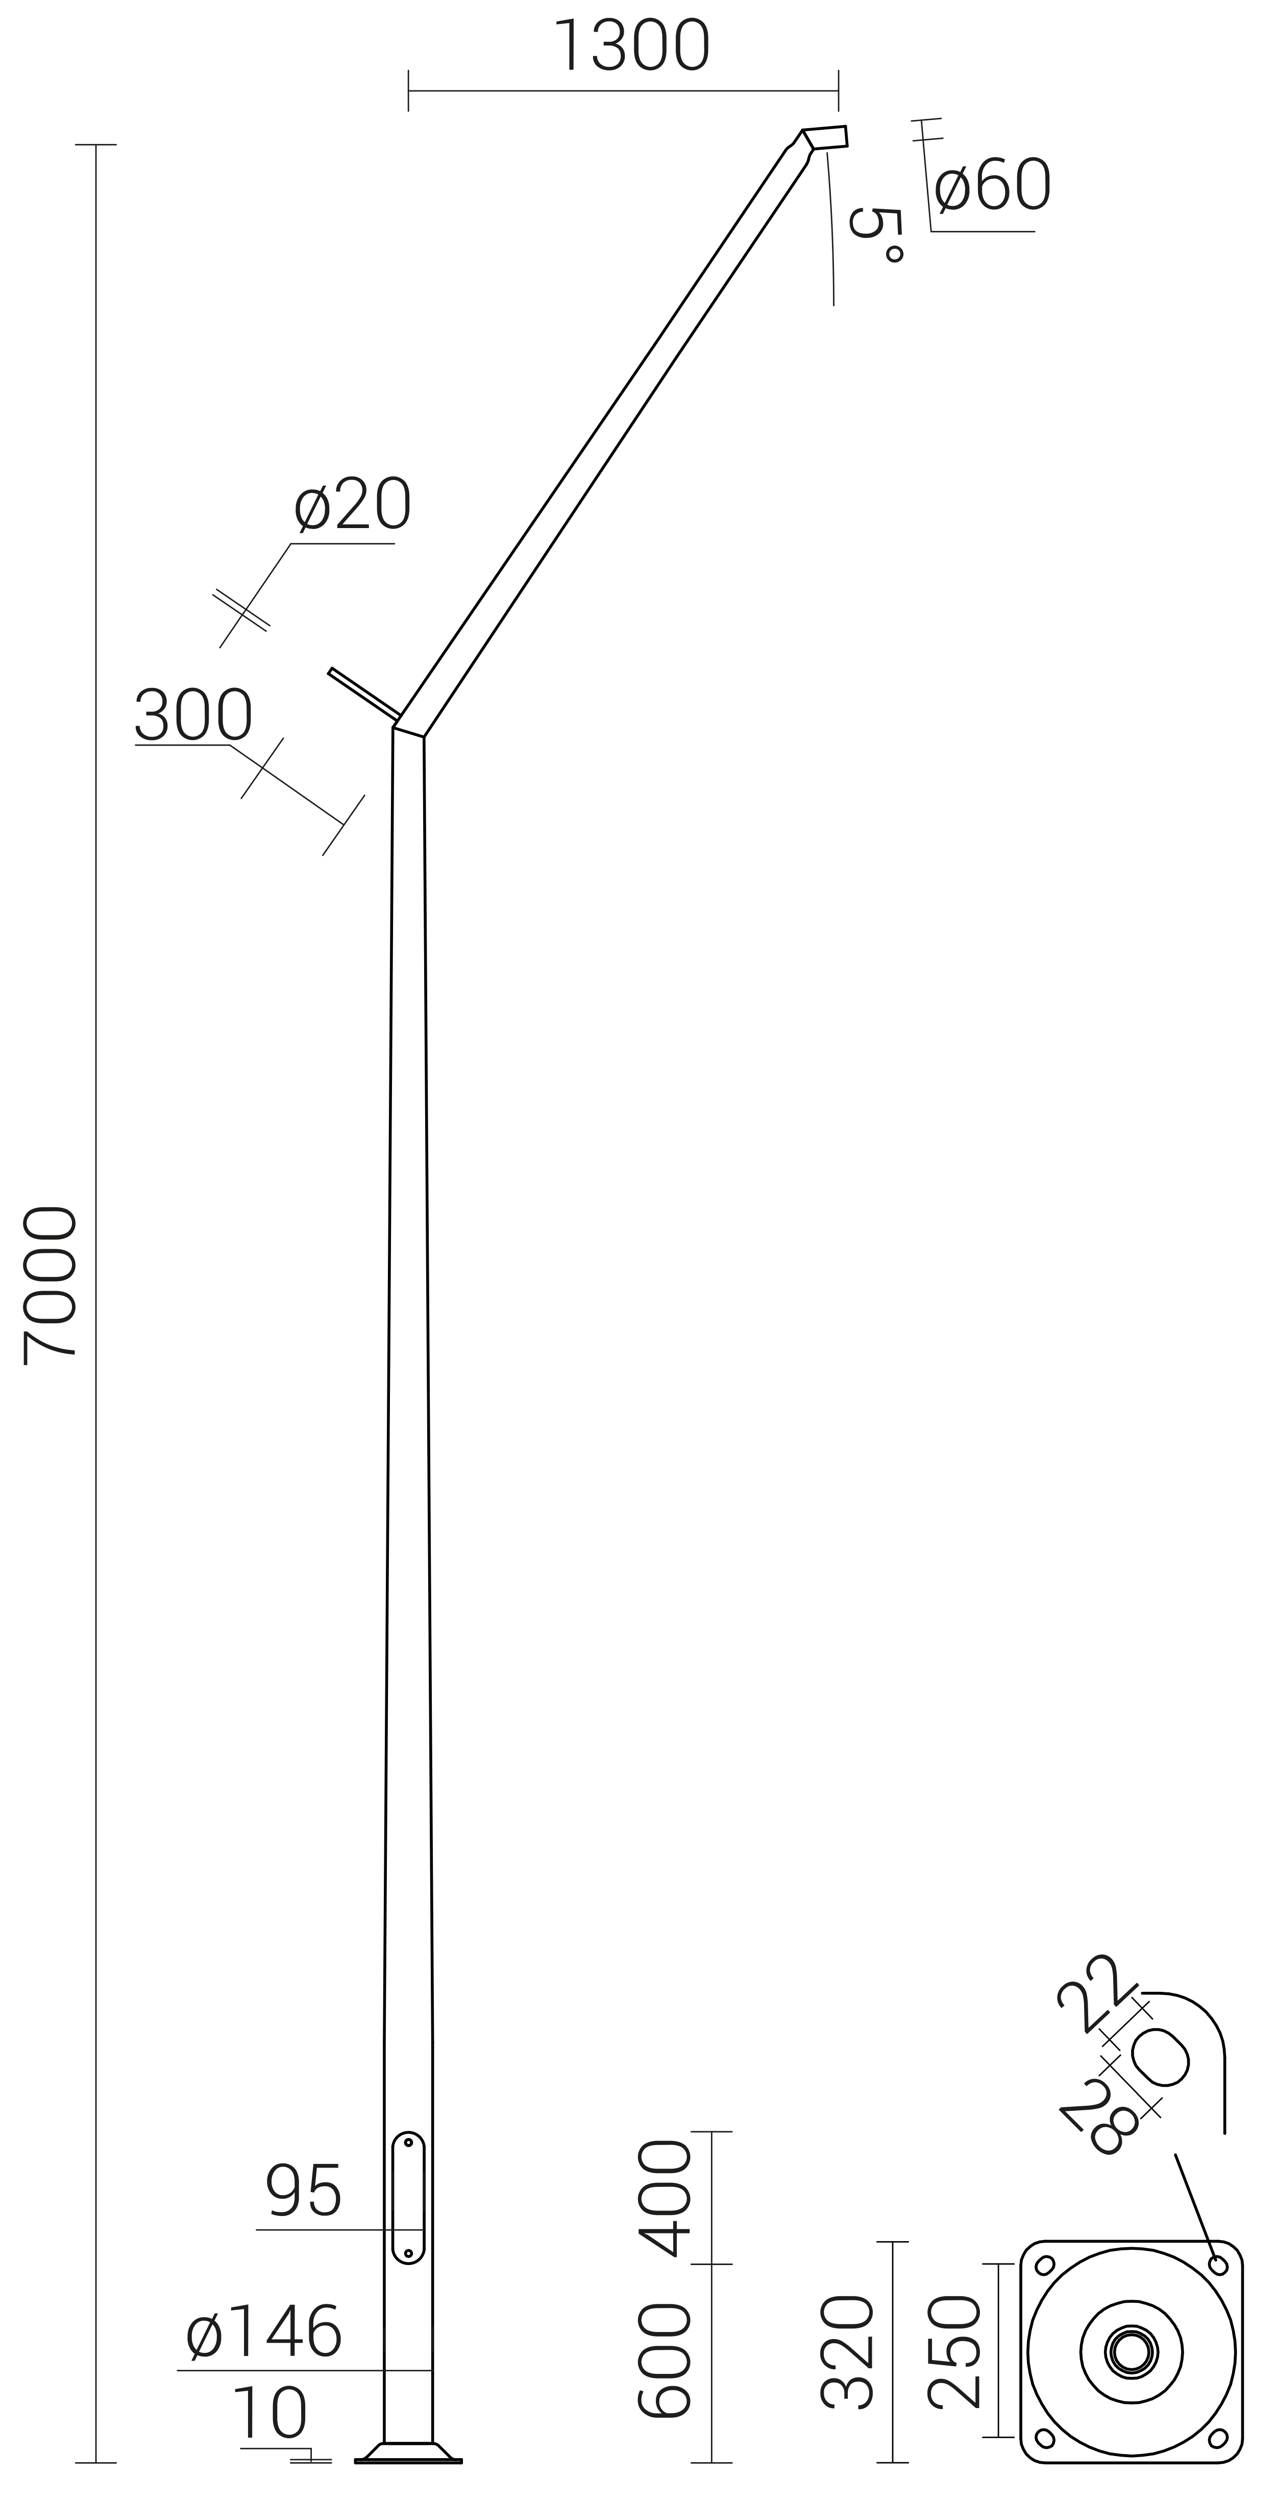 <svg xmlns="http://www.w3.org/2000/svg" viewBox="0 0 889.5 1741.8" preserveAspectRatio="xMinYMin" height="1741.8px">
  <title>42993 SAL-DL1</title>
  <g>
    <line x1="562.3" y1="114.5" x2="471.9" y2="248.4" style="fill: none;stroke: #000;stroke-linecap: round;stroke-linejoin: round;stroke-width: 2px"/>
    <line x1="457.4" y1="238.6" x2="547.7" y2="104.7" style="fill: none;stroke: #000;stroke-linecap: round;stroke-linejoin: round;stroke-width: 2px"/>
    <line x1="567.2" y1="103.9" x2="564.8" y2="107.5" style="fill: none;stroke: #000;stroke-linecap: round;stroke-linejoin: round;stroke-width: 2px"/>
    <line x1="553.3" y1="99.7" x2="559.5" y2="90.6" style="fill: none;stroke: #000;stroke-linecap: round;stroke-linejoin: round;stroke-width: 2px"/>
    <line x1="273.9" y1="506.9" x2="457.4" y2="238.6" style="fill: none;stroke: #000;stroke-linecap: round;stroke-linejoin: round;stroke-width: 2px"/>
    <line x1="295.6" y1="513.5" x2="471.9" y2="248.4" style="fill: none;stroke: #000;stroke-linecap: round;stroke-linejoin: round;stroke-width: 2px"/>
    <path d="M550.2,102.2a11.3,11.3,0,0,0,3.1-2.5" style="fill: none;stroke: #000;stroke-linecap: round;stroke-linejoin: round;stroke-width: 2px"/>
    <path d="M550.2,102.2a9.5,9.5,0,0,0-2.5,2.5" style="fill: none;stroke: #000;stroke-linecap: round;stroke-linejoin: round;stroke-width: 2px"/>
    <path d="M562.2,114.5a9.5,9.5,0,0,0,1.4-3.2" style="fill: none;stroke: #000;stroke-linecap: round;stroke-linejoin: round;stroke-width: 2px"/>
    <path d="M564.8,107.5a11.3,11.3,0,0,0-1.1,3.8" style="fill: none;stroke: #000;stroke-linecap: round;stroke-linejoin: round;stroke-width: 2px"/>
    <line x1="295.6" y1="513.5" x2="273.9" y2="506.9" style="fill: none;stroke: #000;stroke-linecap: round;stroke-linejoin: round;stroke-width: 2px"/>
    <line x1="567.2" y1="103.9" x2="559.5" y2="90.6" style="fill: none;stroke: #000;stroke-linecap: round;stroke-linejoin: round;stroke-width: 2px"/>
    <line x1="301.6" y1="1422.8" x2="301.6" y2="1702.3" style="fill: none;stroke: #000;stroke-linecap: round;stroke-linejoin: round;stroke-width: 2px"/>
    <line x1="267.9" y1="1422.8" x2="267.9" y2="1702.3" style="fill: none;stroke: #000;stroke-linecap: round;stroke-linejoin: round;stroke-width: 2px"/>
    <line x1="301.6" y1="1422.8" x2="295.6" y2="513.5" style="fill: none;stroke: #000;stroke-linecap: round;stroke-linejoin: round;stroke-width: 2px"/>
    <line x1="267.9" y1="1422.8" x2="273.9" y2="506.9" style="fill: none;stroke: #000;stroke-linecap: round;stroke-linejoin: round;stroke-width: 2px"/>
    <line x1="270.9" y1="1702.3" x2="298.6" y2="1702.3" style="fill: none;stroke: #000;stroke-linecap: round;stroke-linejoin: round;stroke-width: 2px"/>
    <line x1="267.9" y1="1702.3" x2="301.6" y2="1702.3" style="fill: none;stroke: #000;stroke-linecap: round;stroke-linejoin: round;stroke-width: 2px"/>
    <line x1="267.1" y1="1702.3" x2="302.4" y2="1702.3" style="fill: none;stroke: #000;stroke-linecap: round;stroke-linejoin: round;stroke-width: 2px"/>
    <line x1="247.8" y1="1713.5" x2="257.4" y2="1713.5" style="fill: none;stroke: #000;stroke-linecap: round;stroke-linejoin: round;stroke-width: 2px"/>
    <line x1="312.1" y1="1713.5" x2="257.4" y2="1713.5" style="fill: none;stroke: #000;stroke-linecap: round;stroke-linejoin: round;stroke-width: 2px"/>
    <line x1="312.1" y1="1713.5" x2="321.7" y2="1713.5" style="fill: none;stroke: #000;stroke-linecap: round;stroke-linejoin: round;stroke-width: 2px"/>
    <line x1="313.9" y1="1711.9" x2="305.6" y2="1703.7" style="fill: none;stroke: #000;stroke-linecap: round;stroke-linejoin: round;stroke-width: 2px"/>
    <line x1="263.8" y1="1703.7" x2="255.6" y2="1711.9" style="fill: none;stroke: #000;stroke-linecap: round;stroke-linejoin: round;stroke-width: 2px"/>
    <path d="M267.1,1702.3a4.6,4.6,0,0,0-3.2,1.3" style="fill: none;stroke: #000;stroke-linecap: round;stroke-linejoin: round;stroke-width: 2px"/>
    <path d="M305.6,1703.7a4.6,4.6,0,0,0-3.2-1.3" style="fill: none;stroke: #000;stroke-linecap: round;stroke-linejoin: round;stroke-width: 2px"/>
    <path d="M251.6,1713.5a5.7,5.7,0,0,0,4-1.7" style="fill: none;stroke: #000;stroke-linecap: round;stroke-linejoin: round;stroke-width: 2px"/>
    <path d="M313.9,1711.9a5.7,5.7,0,0,0,4,1.7" style="fill: none;stroke: #000;stroke-linecap: round;stroke-linejoin: round;stroke-width: 2px"/>
    <line x1="321.7" y1="1713.5" x2="321.7" y2="1715.8" style="fill: none;stroke: #000;stroke-linecap: round;stroke-linejoin: round;stroke-width: 2px"/>
    <line x1="247.8" y1="1713.5" x2="247.8" y2="1715.8" style="fill: none;stroke: #000;stroke-linecap: round;stroke-linejoin: round;stroke-width: 2px"/>
    <line x1="321.7" y1="1713.5" x2="321.7" y2="1715.8" style="fill: none;stroke: #000;stroke-linecap: round;stroke-linejoin: round;stroke-width: 2px"/>
    <line x1="321.7" y1="1715.8" x2="247.8" y2="1715.8" style="fill: none;stroke: #000;stroke-linecap: round;stroke-linejoin: round;stroke-width: 2px"/>
    <line x1="273.8" y1="1495.5" x2="273.8" y2="1567" style="fill: none;stroke: #000;stroke-linecap: round;stroke-linejoin: round;stroke-width: 2px"/>
    <path d="M273.8,1567a11,11,0,0,0,21.9,0" style="fill: none;stroke: #000;stroke-linecap: round;stroke-linejoin: round;stroke-width: 2px"/>
    <line x1="295.7" y1="1567" x2="295.7" y2="1495.5" style="fill: none;stroke: #000;stroke-linecap: round;stroke-linejoin: round;stroke-width: 2px"/>
    <path d="M282.7,1569.9a2.1,2.1,0,1,1,2.1,2.1,2.1,2.1,0,0,1-2.1-2.1Z" style="fill: none;stroke: #000;stroke-linecap: round;stroke-linejoin: round;stroke-width: 2px"/>
    <path d="M282.7,1492.6a2.1,2.1,0,1,1,2.1,2.1,2.1,2.1,0,0,1-2.1-2.1Z" style="fill: none;stroke: #000;stroke-linecap: round;stroke-linejoin: round;stroke-width: 2px"/>
    <path d="M295.7,1495.5a11,11,0,0,0-21.9,0" style="fill: none;stroke: #000;stroke-linecap: round;stroke-linejoin: round;stroke-width: 2px"/>
    <path d="M282.7,1492.6a2.1,2.1,0,1,1,2.1,2.1,2.1,2.1,0,0,1-2.1-2.1Z" style="fill: none;stroke: #000;stroke-linecap: round;stroke-linejoin: round;stroke-width: 2px"/>
    <line x1="590.6" y1="101.8" x2="589.4" y2="88" style="fill: none;stroke: #000;stroke-linecap: round;stroke-linejoin: round;stroke-width: 2px"/>
    <line x1="589.4" y1="88" x2="559.5" y2="90.6" style="fill: none;stroke: #000;stroke-linecap: round;stroke-linejoin: round;stroke-width: 2px"/>
    <line x1="567.1" y1="103.8" x2="590.6" y2="101.8" style="fill: none;stroke: #000;stroke-linecap: round;stroke-linejoin: round;stroke-width: 2px"/>
    <line x1="559.5" y1="90.6" x2="567.1" y2="103.8" style="fill: none;stroke: #000;stroke-linecap: round;stroke-linejoin: round;stroke-width: 2px"/>
    <line x1="228.9" y1="469.3" x2="277" y2="502.3" style="fill: none;stroke: #000;stroke-linecap: round;stroke-linejoin: round;stroke-width: 2px"/>
    <line x1="231.5" y1="465.5" x2="279.6" y2="498.5" style="fill: none;stroke: #000;stroke-linecap: round;stroke-linejoin: round;stroke-width: 2px"/>
    <line x1="231.5" y1="465.5" x2="228.9" y2="469.3" style="fill: none;stroke: #000;stroke-linecap: round;stroke-linejoin: round;stroke-width: 2px"/>
    <line x1="276.5" y1="503.1" x2="273.9" y2="506.9" style="fill: none;stroke: #000;stroke-linecap: round;stroke-linejoin: round;stroke-width: 2px"/>
  </g>
  <g>
    <line x1="52.7" y1="100.8" x2="81" y2="100.8" style="fill: none;stroke: #1d1d1b;stroke-linecap: round;stroke-linejoin: round"/>
    <line x1="52.7" y1="1715.8" x2="81" y2="1715.8" style="fill: none;stroke: #1d1d1b;stroke-linecap: round;stroke-linejoin: round"/>
    <line x1="481.9" y1="1715.8" x2="510.3" y2="1715.8" style="fill: none;stroke: #1d1d1b;stroke-linecap: round;stroke-linejoin: round"/>
    <line x1="66.9" y1="100.8" x2="66.9" y2="1715.8" style="fill: none;stroke: #1d1d1b;stroke-linecap: round;stroke-linejoin: round"/>
    <line x1="284.7" y1="77.4" x2="284.7" y2="49.1" style="fill: none;stroke: #1d1d1b;stroke-linecap: round;stroke-linejoin: round"/>
    <line x1="584.6" y1="77.4" x2="584.6" y2="49.1" style="fill: none;stroke: #1d1d1b;stroke-linecap: round;stroke-linejoin: round"/>
    <line x1="284.7" y1="63.3" x2="584.6" y2="63.3" style="fill: none;stroke: #1d1d1b;stroke-linecap: round;stroke-linejoin: round"/>
    <line x1="295.7" y1="1512.8" x2="295.7" y2="1539.7" style="fill: none;stroke: #1d1d1b;stroke-linecap: round;stroke-linejoin: round"/>
    <line x1="273.8" y1="1512.8" x2="273.8" y2="1539.7" style="fill: none;stroke: #1d1d1b;stroke-linecap: round;stroke-linejoin: round"/>
    <line x1="295.7" y1="1553.5" x2="273.8" y2="1553.5" style="fill: none;stroke: #1d1d1b;stroke-linecap: round;stroke-linejoin: round"/>
    <line x1="273.8" y1="1553.5" x2="178.8" y2="1553.5" style="fill: none;stroke: #1d1d1b;stroke-linecap: round;stroke-linejoin: round"/>
    <line x1="231" y1="1715.8" x2="202.6" y2="1715.8" style="fill: none;stroke: #1d1d1b;stroke-linecap: round;stroke-linejoin: round"/>
    <line x1="231" y1="1713.5" x2="202.6" y2="1713.5" style="fill: none;stroke: #1d1d1b;stroke-linecap: round;stroke-linejoin: round"/>
    <line x1="216.9" y1="1714.7" x2="216.9" y2="1705.8" style="fill: none;stroke: #1d1d1b;stroke-linecap: round;stroke-linejoin: round"/>
    <line x1="167.8" y1="1705.8" x2="216.8" y2="1705.8" style="fill: none;stroke: #1d1d1b;stroke-linecap: round;stroke-linejoin: round"/>
    <line x1="635.4" y1="84.3" x2="656.1" y2="82.5" style="fill: none;stroke: #1d1d1b;stroke-linecap: round;stroke-linejoin: round"/>
    <line x1="636.6" y1="98.1" x2="657.3" y2="96.3" style="fill: none;stroke: #1d1d1b;stroke-linecap: round;stroke-linejoin: round"/>
    <line x1="642.3" y1="83.7" x2="643.5" y2="97.5" style="fill: none;stroke: #1d1d1b;stroke-linecap: round;stroke-linejoin: round"/>
    <line x1="643.5" y1="97.5" x2="649.1" y2="161.4" style="fill: none;stroke: #1d1d1b;stroke-linecap: round;stroke-linejoin: round"/>
    <line x1="649.1" y1="161.4" x2="721.3" y2="161.4" style="fill: none;stroke: #1d1d1b;stroke-linecap: round;stroke-linejoin: round"/>
    <line x1="197.5" y1="514.3" x2="168.2" y2="556.2" style="fill: none;stroke: #1d1d1b;stroke-linecap: round;stroke-linejoin: round"/>
    <line x1="254.2" y1="554" x2="225" y2="595.9" style="fill: none;stroke: #1d1d1b;stroke-linecap: round;stroke-linejoin: round"/>
    <line x1="239.6" y1="574.6" x2="182.9" y2="534.9" style="fill: none;stroke: #1d1d1b;stroke-linecap: round;stroke-linejoin: round"/>
    <line x1="182.9" y1="534.9" x2="160.2" y2="519.1" style="fill: none;stroke: #1d1d1b;stroke-linecap: round;stroke-linejoin: round"/>
    <line x1="160.2" y1="519.1" x2="94.5" y2="519.1" style="fill: none;stroke: #1d1d1b;stroke-linecap: round;stroke-linejoin: round"/>
    <path d="M581.2,212.9q0-53.3-4.6-106.4" style="fill: none;stroke: #1d1d1b;stroke-linecap: round;stroke-linejoin: round"/>
    <line x1="481.9" y1="1577.4" x2="510.3" y2="1577.4" style="fill: none;stroke: #1d1d1b;stroke-linecap: round;stroke-linejoin: round"/>
    <line x1="496.1" y1="1577.4" x2="496.1" y2="1715.8" style="fill: none;stroke: #1d1d1b;stroke-linecap: round;stroke-linejoin: round"/>
    <line x1="481.9" y1="1577.4" x2="510.3" y2="1577.4" style="fill: none;stroke: #1d1d1b;stroke-linecap: round;stroke-linejoin: round"/>
    <line x1="481.9" y1="1485.1" x2="510.3" y2="1485.1" style="fill: none;stroke: #1d1d1b;stroke-linecap: round;stroke-linejoin: round"/>
    <line x1="496.1" y1="1577.4" x2="496.1" y2="1485.1" style="fill: none;stroke: #1d1d1b;stroke-linecap: round;stroke-linejoin: round"/>
    <line x1="267.9" y1="1621.5" x2="267.9" y2="1637.7" style="fill: none;stroke: #1d1d1b;stroke-linecap: round;stroke-linejoin: round"/>
    <line x1="301.6" y1="1621.5" x2="301.6" y2="1637.7" style="fill: none;stroke: #1d1d1b;stroke-linecap: round;stroke-linejoin: round"/>
    <line x1="301.6" y1="1651.5" x2="267.9" y2="1651.5" style="fill: none;stroke: #1d1d1b;stroke-linecap: round;stroke-linejoin: round"/>
    <line x1="267.9" y1="1651.5" x2="123.7" y2="1651.5" style="fill: none;stroke: #1d1d1b;stroke-linecap: round;stroke-linejoin: round"/>
    <line x1="185.5" y1="439.7" x2="148.4" y2="414.4" style="fill: none;stroke: #1d1d1b;stroke-linecap: round;stroke-linejoin: round"/>
    <line x1="188.1" y1="435.9" x2="151" y2="410.6" style="fill: none;stroke: #1d1d1b;stroke-linecap: round;stroke-linejoin: round"/>
    <line x1="168.9" y1="428.3" x2="153.3" y2="451.2" style="fill: none;stroke: #1d1d1b;stroke-linecap: round;stroke-linejoin: round"/>
    <line x1="171.6" y1="424.5" x2="202.8" y2="378.8" style="fill: none;stroke: #1d1d1b;stroke-linecap: round;stroke-linejoin: round"/>
    <line x1="202.8" y1="378.8" x2="275" y2="378.8" style="fill: none;stroke: #1d1d1b;stroke-linecap: round;stroke-linejoin: round"/>
    <line x1="168.9" y1="428.3" x2="171.6" y2="424.5" style="fill: none;stroke: #1d1d1b;stroke-linecap: round;stroke-linejoin: round"/>
  </g>
  <g>
    <g>
      <path d="M19,927.6a56.6,56.6,0,0,0,13.9,8.8,56.4,56.4,0,0,0,16.2,4.1l3,.3v2.9l-3-.3a56,56,0,0,1-16.3-4.2A58.3,58.3,0,0,1,19,930.7V951H16.6V927.6Z" style="fill: #1d1d1b"/>
      <path d="M38.3,899.3q6.9,0,10.6,3a11.1,11.1,0,0,1,0,16.6q-3.7,3-10.6,3H30.4q-6.9,0-10.6-3a11.1,11.1,0,0,1,0-16.6q3.7-3,10.6-3Zm-8.4,2.9q-5.5,0-8.4,2.1a8,8,0,0,0,0,12.4q2.9,2.1,8.4,2.1h8.9q5.4,0,8.4-2.2a7.9,7.9,0,0,0,0-12.4q-3-2.1-8.4-2.1Z" style="fill: #1d1d1b"/>
      <path d="M38.3,870.1q6.9,0,10.6,3a11.1,11.1,0,0,1,0,16.6q-3.7,3-10.6,3H30.4q-6.9,0-10.6-3a11.1,11.1,0,0,1,0-16.6q3.7-3,10.6-3ZM29.9,873q-5.5,0-8.4,2.1a8,8,0,0,0,0,12.4q2.9,2.1,8.4,2.1h8.9q5.4,0,8.4-2.2a7.9,7.9,0,0,0,0-12.4q-3-2.1-8.4-2.1Z" style="fill: #1d1d1b"/>
      <path d="M38.3,841q6.9,0,10.6,3a11.1,11.1,0,0,1,0,16.6q-3.7,3-10.6,3H30.4q-6.9,0-10.6-3a11.1,11.1,0,0,1,0-16.6q3.7-3,10.6-3Zm-8.4,2.9q-5.5,0-8.4,2.1a8,8,0,0,0,0,12.4q2.9,2.1,8.4,2.1h8.9q5.4,0,8.4-2.2a7.9,7.9,0,0,0,0-12.4q-3-2.1-8.4-2.1Z" style="fill: #1d1d1b"/>
    </g>
    <g>
      <path d="M399.8,48.6h-2.9V16l-9,1V15l12-2.1Z" style="fill: #1d1d1b"/>
      <path d="M420.8,29.1h3.4a8.1,8.1,0,0,0,5.9-1.9,6.7,6.7,0,0,0,2-5,7.4,7.4,0,0,0-1.9-5.3,7.4,7.4,0,0,0-5.6-2,7.9,7.9,0,0,0-5.6,2,6.9,6.9,0,0,0-2.2,5.3h-2.8a8.6,8.6,0,0,1,2.9-6.9,10.9,10.9,0,0,1,7.7-2.8,10.7,10.7,0,0,1,7.6,2.6,9.4,9.4,0,0,1,2.8,7.3,8,8,0,0,1-1.6,4.7,9.2,9.2,0,0,1-4.4,3.3,8.9,8.9,0,0,1,5,3.2,8.8,8.8,0,0,1,1.6,5.3,9.4,9.4,0,0,1-3.1,7.4,11.4,11.4,0,0,1-7.9,2.7,12.5,12.5,0,0,1-8-2.6,8.6,8.6,0,0,1-3.2-7.4h2.8a7.1,7.1,0,0,0,2.4,5.5,8.7,8.7,0,0,0,6.1,2.1,8.4,8.4,0,0,0,5.9-2,7.3,7.3,0,0,0,2.1-5.6q0-3.7-2.2-5.5a9.9,9.9,0,0,0-6.3-1.8h-3.4Z" style="fill: #1d1d1b"/>
      <path d="M464.6,34.7q0,6.9-3,10.6a11.1,11.1,0,0,1-16.6,0q-3-3.7-3-10.6V26.7q0-6.9,3-10.6a11.1,11.1,0,0,1,16.6,0q3,3.7,3,10.6Zm-2.9-8.4q0-5.5-2.1-8.4a8,8,0,0,0-12.4,0q-2.1,2.9-2.1,8.4v8.9q0,5.4,2.2,8.4a7.9,7.9,0,0,0,12.4,0q2.1-3,2.1-8.4Z" style="fill: #1d1d1b"/>
      <path d="M493.7,34.7q0,6.9-3,10.6a11.1,11.1,0,0,1-16.6,0q-3-3.7-3-10.6V26.7q0-6.9,3-10.6a11.1,11.1,0,0,1,16.6,0q3,3.7,3,10.6Zm-2.9-8.4q0-5.5-2.1-8.4a8,8,0,0,0-12.4,0q-2.1,2.9-2.1,8.4v8.9q0,5.4,2.2,8.4a7.9,7.9,0,0,0,12.4,0q2.1-3,2.1-8.4Z" style="fill: #1d1d1b"/>
    </g>
    <g>
      <path d="M196.6,1541.1a8.2,8.2,0,0,0,6.4-2.7q2.4-2.7,2.4-7.7v-3.6a9.1,9.1,0,0,1-3.5,3.5,9.8,9.8,0,0,1-4.9,1.2,9.9,9.9,0,0,1-7.8-3.4,12.7,12.7,0,0,1-3-8.7,13.4,13.4,0,0,1,3.1-9,9.7,9.7,0,0,1,7.7-3.6,10.7,10.7,0,0,1,8.3,3.4q3.1,3.4,3.1,9.8v10.5q0,6.2-3.3,9.6a11.4,11.4,0,0,1-8.6,3.4,20.2,20.2,0,0,1-3.8-.4,17,17,0,0,1-3.6-1.1l.5-2.5a14.9,14.9,0,0,0,3.3,1.1A17.8,17.8,0,0,0,196.6,1541.1Zm.5-11.8a8.5,8.5,0,0,0,5.3-1.6,8.9,8.9,0,0,0,3-4v-3.8q0-5-2.2-7.7a7.4,7.4,0,0,0-6-2.7,6.8,6.8,0,0,0-5.7,3,11.6,11.6,0,0,0-2.2,7.2,11,11,0,0,0,2.1,6.9A6.7,6.7,0,0,0,197.1,1529.3Z" style="fill: #1d1d1b"/>
      <path d="M216.5,1527l2-19.5h17.3v2.7H220.9l-1.3,12.7a10,10,0,0,1,3-1.9,12.7,12.7,0,0,1,4.4-.7,9.1,9.1,0,0,1,7.3,3.1,12.2,12.2,0,0,1,2.8,8.4,13,13,0,0,1-2.7,8.6q-2.7,3.2-8.1,3.2a11,11,0,0,1-7.3-2.5q-2.9-2.5-2.8-7.3h2.7a7.1,7.1,0,0,0,2,5.5,7.7,7.7,0,0,0,5.4,1.9q4,0,5.9-2.4t2-6.9a9.8,9.8,0,0,0-2-6.4,6.7,6.7,0,0,0-5.5-2.4,10.2,10.2,0,0,0-5.2,1.1,6.2,6.2,0,0,0-2.6,3.3Z" style="fill: #1d1d1b"/>
    </g>
    <g>
      <path d="M175.8,1698.2h-2.9v-32.7l-9,1v-2.1l12-2.1Z" style="fill: #1d1d1b"/>
      <path d="M212.8,1684.3q0,6.9-3,10.6a11.1,11.1,0,0,1-16.6,0q-3-3.7-3-10.6v-7.9q0-6.9,3-10.6a11.1,11.1,0,0,1,16.6,0q3,3.7,3,10.6Zm-2.9-8.4q0-5.5-2.1-8.4a8,8,0,0,0-12.4,0q-2.1,2.9-2.1,8.4v8.9q0,5.4,2.2,8.4a7.9,7.9,0,0,0,12.4,0q2.1-3,2.1-8.4Z" style="fill: #1d1d1b"/>
    </g>
    <g>
      <path d="M652.4,131.9a14.2,14.2,0,0,1,3.2-9.6,10.6,10.6,0,0,1,8.5-3.7,12.3,12.3,0,0,1,2.8.3,11.2,11.2,0,0,1,2.5.9l1.9-3.9h2.3l-2.5,5.1a11.6,11.6,0,0,1,3.5,4.6,15.9,15.9,0,0,1,1.2,6.4v.8a14.2,14.2,0,0,1-3.2,9.6,10.6,10.6,0,0,1-8.5,3.7l-2.6-.3-2.3-.7-1.9,3.9h-2.3l2.4-4.9a11.1,11.1,0,0,1-3.8-4.7,15.9,15.9,0,0,1-1.3-6.6Zm2.9.8a14.3,14.3,0,0,0,.9,5,8.5,8.5,0,0,0,2.4,3.6h.1l9.4-19.2-1.9-.8-2.2-.3a7.5,7.5,0,0,0-6.4,3.1,12.5,12.5,0,0,0-2.3,7.7Zm17.5-.8a13.9,13.9,0,0,0-.8-4.7,9.5,9.5,0,0,0-2.2-3.6h-.1l-9.4,19.1,1.7.6,2,.2a7.6,7.6,0,0,0,6.4-3.1,12.5,12.5,0,0,0,2.3-7.7Z" style="fill: #1d1d1b"/>
      <path d="M693.8,109.5a15.9,15.9,0,0,1,3.6.4,12,12,0,0,1,3.2,1.2l-.8,2.4a12,12,0,0,0-2.8-1.1,12.8,12.8,0,0,0-3.3-.4,8.2,8.2,0,0,0-6.6,3.1,12.1,12.1,0,0,0-2.6,8.1v3.1a10.8,10.8,0,0,1,3.7-3.1,11,11,0,0,1,5-1.1,9.4,9.4,0,0,1,7.6,3.3,12.9,12.9,0,0,1,2.8,8.6,12.7,12.7,0,0,1-3,8.7A9.8,9.8,0,0,1,693,146a10.3,10.3,0,0,1-8.1-3.7q-3.2-3.7-3.2-10v-9a14.4,14.4,0,0,1,3.5-10A11.1,11.1,0,0,1,693.8,109.5Zm-1,15a8.8,8.8,0,0,0-5.2,1.5,7.7,7.7,0,0,0-3,4v2.6q0,5.1,2.3,8a7.3,7.3,0,0,0,6,3,6.8,6.8,0,0,0,5.7-2.8,10.9,10.9,0,0,0,2.1-6.8,10.7,10.7,0,0,0-2.1-6.9A7.1,7.1,0,0,0,692.9,124.4Z" style="fill: #1d1d1b"/>
      <path d="M731.6,131.7q0,6.9-3,10.6a11.1,11.1,0,0,1-16.6,0q-3-3.7-3-10.6v-7.9q0-6.9,3-10.6a11.1,11.1,0,0,1,16.6,0q3,3.7,3,10.6Zm-2.9-8.4q0-5.5-2.1-8.4a8,8,0,0,0-12.4,0q-2.1,2.9-2.1,8.4v8.9q0,5.4,2.2,8.4a7.9,7.9,0,0,0,12.4,0q2.1-3,2.1-8.4Z" style="fill: #1d1d1b"/>
    </g>
    <g>
      <path d="M101.9,495.8h3.4a8.1,8.1,0,0,0,5.9-1.9,6.7,6.7,0,0,0,2-5,6.7,6.7,0,0,0-7.5-7.3,7.9,7.9,0,0,0-5.6,2,6.9,6.9,0,0,0-2.2,5.3H95.2a8.6,8.6,0,0,1,2.9-6.9,10.9,10.9,0,0,1,7.7-2.8,10.7,10.7,0,0,1,7.6,2.6,9.4,9.4,0,0,1,2.8,7.3,8,8,0,0,1-1.6,4.7,9.2,9.2,0,0,1-4.4,3.3,8.9,8.9,0,0,1,5,3.2,8.8,8.8,0,0,1,1.6,5.3,9.4,9.4,0,0,1-3.1,7.4,11.4,11.4,0,0,1-7.9,2.7,12.5,12.5,0,0,1-8-2.6,8.6,8.6,0,0,1-3.2-7.4h2.8a7.1,7.1,0,0,0,2.4,5.5,8.7,8.7,0,0,0,6.1,2.1,8.4,8.4,0,0,0,5.9-2,7.3,7.3,0,0,0,2.1-5.6q0-3.7-2.2-5.5a9.9,9.9,0,0,0-6.3-1.8h-3.4Z" style="fill: #1d1d1b"/>
      <path d="M145.6,501.3q0,6.9-3,10.6a11.1,11.1,0,0,1-16.6,0q-3-3.7-3-10.6v-7.9q0-6.9,3-10.6a11.1,11.1,0,0,1,16.6,0q3,3.7,3,10.6Zm-2.9-8.4q0-5.5-2.1-8.4a8,8,0,0,0-12.4,0q-2.1,2.9-2.1,8.4v8.9q0,5.4,2.2,8.4a7.9,7.9,0,0,0,12.4,0q2.1-3,2.1-8.4Z" style="fill: #1d1d1b"/>
      <path d="M174.8,501.3q0,6.9-3,10.6a11.1,11.1,0,0,1-16.6,0q-3-3.7-3-10.6v-7.9q0-6.9,3-10.6a11.1,11.1,0,0,1,16.6,0q3,3.7,3,10.6Zm-2.9-8.4q0-5.5-2.1-8.4a8,8,0,0,0-12.4,0q-2.1,2.9-2.1,8.4v8.9q0,5.4,2.2,8.4a7.9,7.9,0,0,0,12.4,0q2.1-3,2.1-8.4Z" style="fill: #1d1d1b"/>
    </g>
    <g>
      <path d="M608.4,145.2l19.5,1.1.8,17.2H626l-.6-14.8-12.7-.8a10,10,0,0,1,2,2.9,12.7,12.7,0,0,1,.9,4.3,9.1,9.1,0,0,1-2.7,7.5,12.2,12.2,0,0,1-8.3,3.1,13,13,0,0,1-8.7-2.3q-3.3-2.6-3.6-8a11,11,0,0,1,2.1-7.4q2.3-3,7.1-3.1h.1v2.6a7.1,7.1,0,0,0-5.4,2.3,7.7,7.7,0,0,0-1.7,5.5q.2,4,2.6,5.8t7,1.7a9.8,9.8,0,0,0,6.3-2.2,6.7,6.7,0,0,0,2.2-5.6,10.2,10.2,0,0,0-1.3-5.2,6.2,6.2,0,0,0-3.4-2.5Z" style="fill: #1d1d1b"/>
      <path d="M623.4,171.1a5.9,5.9,0,0,1,4.4,1.6,5.7,5.7,0,0,1,2,4.1,5.6,5.6,0,0,1-1.6,4.2,6,6,0,0,1-4.2,1.9,5.8,5.8,0,0,1-4.4-1.5,5.7,5.7,0,0,1-1.9-4.1,6,6,0,0,1,5.8-6.2Zm.1,2.2a3.7,3.7,0,0,0-3.6,3.9,3.6,3.6,0,0,0,1.2,2.6,3.7,3.7,0,0,0,2.8.9,3.9,3.9,0,0,0,2.7-1.2,3.5,3.5,0,0,0,1-2.7,3.6,3.6,0,0,0-1.2-2.6A3.8,3.8,0,0,0,623.5,173.3Z" style="fill: #1d1d1b"/>
    </g>
    <g>
      <path d="M444.6,1672a15.9,15.9,0,0,1,.4-3.6,12.1,12.1,0,0,1,1.2-3.2l2.4.8a12,12,0,0,0-1.1,2.8,12.8,12.8,0,0,0-.4,3.3,8.2,8.2,0,0,0,3.1,6.6,12.1,12.1,0,0,0,8.1,2.6h3.1a10.8,10.8,0,0,1-3.1-3.7,11,11,0,0,1-1.1-5,9.4,9.4,0,0,1,3.3-7.6,12.9,12.9,0,0,1,8.6-2.8,12.7,12.7,0,0,1,8.7,3,9.8,9.8,0,0,1,3.4,7.8,10.3,10.3,0,0,1-3.7,8.1q-3.7,3.2-10,3.2h-9a14.4,14.4,0,0,1-10-3.5A11.1,11.1,0,0,1,444.6,1672Zm15,1a8.8,8.8,0,0,0,1.5,5.2,7.7,7.7,0,0,0,4,3h2.6q5.1,0,8-2.3a7.3,7.3,0,0,0,3-6,6.8,6.8,0,0,0-2.8-5.7,10.9,10.9,0,0,0-6.8-2.1,10.7,10.7,0,0,0-6.9,2.1A7.1,7.1,0,0,0,459.6,1673Z" style="fill: #1d1d1b"/>
      <path d="M466.9,1634.3q6.9,0,10.6,3a11.1,11.1,0,0,1,0,16.6q-3.7,3-10.6,3H459q-6.9,0-10.6-3a11.1,11.1,0,0,1,0-16.6q3.7-3,10.6-3Zm-8.4,2.9q-5.5,0-8.4,2.1a8,8,0,0,0,0,12.4q2.9,2.1,8.4,2.1h8.9q5.4,0,8.4-2.2a7.9,7.9,0,0,0,0-12.4q-3-2.1-8.4-2.1Z" style="fill: #1d1d1b"/>
      <path d="M466.9,1605.1q6.9,0,10.6,3a11.1,11.1,0,0,1,0,16.6q-3.7,3-10.6,3H459q-6.9,0-10.6-3a11.1,11.1,0,0,1,0-16.6q3.7-3,10.6-3Zm-8.4,2.9q-5.5,0-8.4,2.1a8,8,0,0,0,0,12.4q2.9,2.1,8.4,2.1h8.9q5.4,0,8.4-2.2a7.9,7.9,0,0,0,0-12.4q-3-2.1-8.4-2.1Z" style="fill: #1d1d1b"/>
    </g>
    <g>
      <path d="M469.3,1552.9v-5.6h2.5v5.6h9v2.9h-9v16.7h-1.7l-24.9-16.4v-3.2Zm0,16.1v-13.2H448.9l2.7,1.2Z" style="fill: #1d1d1b"/>
      <path d="M466.9,1520.6q6.9,0,10.6,3a11.1,11.1,0,0,1,0,16.6q-3.7,3-10.6,3H459q-6.9,0-10.6-3a11.1,11.1,0,0,1,0-16.6q3.7-3,10.6-3Zm-8.4,2.9q-5.5,0-8.4,2.1a8,8,0,0,0,0,12.4q2.9,2.1,8.4,2.1h8.9q5.4,0,8.4-2.2a7.9,7.9,0,0,0,0-12.4q-3-2.1-8.4-2.1Z" style="fill: #1d1d1b"/>
      <path d="M466.9,1491.4q6.9,0,10.6,3a11.1,11.1,0,0,1,0,16.6q-3.7,3-10.6,3H459q-6.9,0-10.6-3a11.1,11.1,0,0,1,0-16.6q3.7-3,10.6-3Zm-8.4,2.9q-5.5,0-8.4,2.1a8,8,0,0,0,0,12.4q2.9,2.1,8.4,2.1h8.9q5.4,0,8.4-2.2a7.9,7.9,0,0,0,0-12.4q-3-2.1-8.4-2.1Z" style="fill: #1d1d1b"/>
    </g>
    <g>
      <path d="M130.8,1627.6a14.2,14.2,0,0,1,3.2-9.6,10.6,10.6,0,0,1,8.5-3.7,12.3,12.3,0,0,1,2.8.3,11.2,11.2,0,0,1,2.5.9l1.9-3.9H152l-2.5,5.1a11.6,11.6,0,0,1,3.5,4.6,15.9,15.9,0,0,1,1.2,6.4v.8a14.2,14.2,0,0,1-3.2,9.6,10.6,10.6,0,0,1-8.5,3.7l-2.6-.3-2.3-.7-1.9,3.9h-2.3l2.4-4.9a11.1,11.1,0,0,1-3.8-4.7,15.9,15.9,0,0,1-1.3-6.6Zm2.9.8a14.3,14.3,0,0,0,.9,5,8.5,8.5,0,0,0,2.4,3.6h.1l9.4-19.2-1.9-.8-2.2-.3a7.5,7.5,0,0,0-6.4,3.1,12.5,12.5,0,0,0-2.3,7.7Zm17.5-.8a13.9,13.9,0,0,0-.8-4.7,9.5,9.5,0,0,0-2.2-3.6h-.1l-9.4,19.1,1.7.6,2,.2a7.6,7.6,0,0,0,6.4-3.1,12.5,12.5,0,0,0,2.3-7.7Z" style="fill: #1d1d1b"/>
      <path d="M173,1641.3h-2.9v-32.7l-9,1v-2.1l12-2.1Z" style="fill: #1d1d1b"/>
      <path d="M205.4,1629.7H211v2.5h-5.6v9h-2.9v-9H185.9v-1.7l16.4-24.9h3.2Zm-16.1,0h13.2v-20.3h-.1l-1.2,2.7Z" style="fill: #1d1d1b"/>
      <path d="M227.7,1605.1a15.9,15.9,0,0,1,3.6.4,12,12,0,0,1,3.2,1.2l-.8,2.4a12,12,0,0,0-2.8-1.1,12.8,12.8,0,0,0-3.3-.4,8.2,8.2,0,0,0-6.6,3.1,12.1,12.1,0,0,0-2.6,8.1v3.1a10.8,10.8,0,0,1,3.7-3.1,11,11,0,0,1,5-1.1,9.4,9.4,0,0,1,7.6,3.3,12.9,12.9,0,0,1,2.8,8.6,12.7,12.7,0,0,1-3,8.7,9.8,9.8,0,0,1-7.8,3.4,10.3,10.3,0,0,1-8.1-3.7q-3.2-3.7-3.2-10v-9a14.4,14.4,0,0,1,3.5-10A11.1,11.1,0,0,1,227.7,1605.1Zm-1,15a8.8,8.8,0,0,0-5.2,1.5,7.7,7.7,0,0,0-3,4v2.6q0,5.1,2.3,8a7.3,7.3,0,0,0,6,3,6.8,6.8,0,0,0,5.7-2.8,10.9,10.9,0,0,0,2.1-6.8,10.7,10.7,0,0,0-2.1-6.9A7.1,7.1,0,0,0,226.7,1620.1Z" style="fill: #1d1d1b"/>
    </g>
    <g>
      <path d="M206.2,354.3a14.2,14.2,0,0,1,3.2-9.6,10.6,10.6,0,0,1,8.5-3.7,12.3,12.3,0,0,1,2.8.3,11.2,11.2,0,0,1,2.5.9l1.9-3.9h2.3l-2.5,5.1a11.6,11.6,0,0,1,3.5,4.6,15.9,15.9,0,0,1,1.2,6.4v.8a14.2,14.2,0,0,1-3.2,9.6,10.6,10.6,0,0,1-8.5,3.7l-2.6-.3-2.3-.7-1.9,3.9h-2.3l2.4-4.9a11.1,11.1,0,0,1-3.8-4.7,15.9,15.9,0,0,1-1.3-6.6Zm2.9.8a14.3,14.3,0,0,0,.9,5,8.5,8.5,0,0,0,2.4,3.6h.1l9.4-19.2-1.9-.8-2.2-.3a7.5,7.5,0,0,0-6.4,3.1,12.5,12.5,0,0,0-2.3,7.7Zm17.5-.8a13.9,13.9,0,0,0-.8-4.7,9.5,9.5,0,0,0-2.2-3.6h-.1l-9.4,19.1,1.7.6,2,.2a7.6,7.6,0,0,0,6.4-3.1,12.5,12.5,0,0,0,2.3-7.7Z" style="fill: #1d1d1b"/>
      <path d="M257.2,367.9H235.1v-2.3l11.6-13.2a35.3,35.3,0,0,0,4.6-6.1,9.9,9.9,0,0,0,1.3-4.7,7.5,7.5,0,0,0-1.9-5.3,6.9,6.9,0,0,0-5.3-2,8,8,0,0,0-6.2,2.2,8.4,8.4,0,0,0-2.1,6h-2.8a9.9,9.9,0,0,1,2.9-7.5,10.8,10.8,0,0,1,8.1-3.1,10.2,10.2,0,0,1,7.3,2.6,9.3,9.3,0,0,1,2.8,7.1,11.3,11.3,0,0,1-1.8,5.9,48.6,48.6,0,0,1-5.1,6.7l-9.8,11.1h18.4Z" style="fill: #1d1d1b"/>
      <path d="M285.4,354.1q0,6.9-3,10.6a11.1,11.1,0,0,1-16.6,0q-3-3.7-3-10.6v-7.9q0-6.9,3-10.6a11.1,11.1,0,0,1,16.6,0q3,3.7,3,10.6Zm-2.9-8.4q0-5.5-2.1-8.4a8,8,0,0,0-12.4,0q-2.1,2.9-2.1,8.4v8.9q0,5.4,2.2,8.4a7.9,7.9,0,0,0,12.4,0q2.1-3,2.1-8.4Z" style="fill: #1d1d1b"/>
    </g>
    <g>
      <polygon points="824.4 1638.7 824 1633.6 823 1628.7 821.1 1623.8 818.7 1619.6 815.6 1615.5 812.2 1611.8 808.1 1608.7 803.6 1606.3 798.9 1604.7 794 1603.4 788.9 1603.2 783.8 1603.4 778.9 1604.7 774.2 1606.3 769.7 1608.7 765.6 1611.8 762.2 1615.5 759.1 1619.6 756.7 1623.8 754.8 1628.7 753.8 1633.6 753.4 1638.7 753.8 1643.6 754.8 1648.7 756.7 1653.4 759.1 1657.9 762.2 1661.8 765.6 1665.5 769.7 1668.5 774.2 1671 778.9 1672.6 783.8 1673.8 788.9 1674 794 1673.8 798.9 1672.6 803.6 1671 808.1 1668.5 812.2 1665.5 815.6 1661.8 818.7 1657.9 821.1 1653.4 823 1648.7 824 1643.6 824.4 1638.7" style="fill: none;stroke: #000;stroke-linecap: round;stroke-linejoin: round;stroke-width: 2px"/>
      <polyline points="728.5 1561.4 724.8 1561.8 721.2 1563 718.1 1565.1 715.3 1567.7 713.4 1571 712 1574.5 711.6 1578.3" style="fill: none;stroke: #000;stroke-linecap: round;stroke-linejoin: round;stroke-width: 2px"/>
      <line x1="728.5" y1="1561.4" x2="849.3" y2="1561.4" style="fill: none;stroke: #000;stroke-linecap: round;stroke-linejoin: round;stroke-width: 2px"/>
      <polyline points="866.2 1578.3 865.8 1574.5 864.4 1571 862.5 1567.7 859.7 1565.1 856.6 1563 853 1561.8 849.3 1561.4" style="fill: none;stroke: #000;stroke-linecap: round;stroke-linejoin: round;stroke-width: 2px"/>
      <line x1="866.2" y1="1578.3" x2="866.2" y2="1698.9" style="fill: none;stroke: #000;stroke-linecap: round;stroke-linejoin: round;stroke-width: 2px"/>
      <polyline points="849.3 1715.8 853 1715.4 856.6 1714.2 859.7 1712.2 862.5 1709.5 864.4 1706.3 865.8 1702.8 866.2 1698.9" style="fill: none;stroke: #000;stroke-linecap: round;stroke-linejoin: round;stroke-width: 2px"/>
      <line x1="849.3" y1="1715.8" x2="728.5" y2="1715.8" style="fill: none;stroke: #000;stroke-linecap: round;stroke-linejoin: round;stroke-width: 2px"/>
      <polyline points="711.6 1698.9 712 1702.8 713.4 1706.3 715.3 1709.5 718.1 1712.2 721.2 1714.2 724.8 1715.4 728.5 1715.8" style="fill: none;stroke: #000;stroke-linecap: round;stroke-linejoin: round;stroke-width: 2px"/>
      <line x1="711.6" y1="1698.9" x2="711.6" y2="1578.3" style="fill: none;stroke: #000;stroke-linecap: round;stroke-linejoin: round;stroke-width: 2px"/>
      <polygon points="844.4 1696.3 843.4 1697.9 843 1699.9 843.4 1702 844.4 1703.8 846.2 1704.8 848.3 1705.2 850.3 1704.8 851.9 1703.8 854 1701.8 855.2 1699.9 855.6 1697.9 855.2 1695.9 854 1694.2 852.3 1693 850.3 1692.6 848.3 1693 846.4 1694.2 844.4 1696.3" style="fill: none;stroke: #000;stroke-linecap: round;stroke-linejoin: round;stroke-width: 2px"/>
      <polygon points="861.3 1638.7 860.9 1631 859.7 1623.6 857.9 1616.3 855 1609.2 851.5 1602.4 847.4 1596.1 842.8 1590.2 837.5 1584.9 831.5 1580.2 825 1575.9 818.3 1572.4 811.3 1569.8 804 1567.7 796.4 1566.7 788.9 1566.3 781.4 1566.7 773.8 1567.7 766.5 1569.8 759.5 1572.4 752.8 1575.9 746.3 1580.2 740.3 1584.9 735 1590.2 730.3 1596.1 726.3 1602.4 722.8 1609.2 719.9 1616.3 718.1 1623.6 716.9 1631 716.5 1638.7 716.9 1646.3 718.1 1653.6 719.9 1661 722.8 1668.1 726.3 1674.8 730.3 1681.2 735 1687.1 740.3 1692.4 746.3 1697.3 752.8 1701.4 759.5 1704.8 766.5 1707.5 773.8 1709.5 781.4 1710.5 788.9 1711 796.4 1710.5 804 1709.5 811.3 1707.5 818.3 1704.8 825 1701.4 831.5 1697.3 837.5 1692.4 842.8 1687.1 847.4 1681.2 851.5 1674.8 855 1668.1 857.9 1661 859.7 1653.6 860.9 1646.3 861.3 1638.7" style="fill: none;stroke: #000;stroke-linecap: round;stroke-linejoin: round;stroke-width: 2px"/>
      <polygon points="846.4 1583 848.3 1584.3 850.3 1584.7 852.3 1584.3 854 1583 855.2 1581.4 855.6 1579.4 855.2 1577.3 854 1575.5 851.9 1573.5 850.3 1572.4 848.3 1572 846.2 1572.4 844.4 1573.5 843.4 1575.3 843 1577.3 843.4 1579.4 844.4 1581 846.4 1583" style="fill: none;stroke: #000;stroke-linecap: round;stroke-linejoin: round;stroke-width: 2px"/>
      <polygon points="733.4 1581 734.4 1579.4 734.8 1577.3 734.4 1575.3 733.4 1573.5 731.6 1572.4 729.5 1572 727.5 1572.4 725.9 1573.5 723.8 1575.5 722.6 1577.3 722.2 1579.4 722.6 1581.4 723.8 1583 725.5 1584.3 727.5 1584.7 729.5 1584.3 731.4 1583 733.4 1581" style="fill: none;stroke: #000;stroke-linecap: round;stroke-linejoin: round;stroke-width: 2px"/>
      <polygon points="731.4 1694.2 729.5 1693 727.5 1692.6 725.5 1693 723.8 1694.2 722.6 1695.9 722.2 1697.9 722.6 1699.9 723.8 1701.8 725.9 1703.8 727.5 1704.8 729.5 1705.2 731.6 1704.8 733.4 1703.8 734.4 1702 734.8 1699.9 734.4 1697.9 733.4 1696.3 731.4 1694.2" style="fill: none;stroke: #000;stroke-linecap: round;stroke-linejoin: round;stroke-width: 2px"/>
      <polygon points="807.3 1638.7 806.9 1635.1 805.8 1631.6 804.2 1628.5 802 1625.7 799.1 1623.4 795.8 1621.8 792.6 1620.6 788.9 1620.4 785.2 1620.6 782 1621.8 778.7 1623.4 775.8 1625.7 773.6 1628.5 772 1631.6 770.9 1635.1 770.5 1638.7 770.9 1642.2 772 1645.7 773.6 1648.7 775.8 1651.6 778.7 1653.8 782 1655.7 785.2 1656.7 788.9 1656.9 792.6 1656.7 795.8 1655.7 799.1 1653.8 802 1651.6 804.2 1648.7 805.8 1645.7 806.9 1642.2 807.3 1638.7" style="fill: none;stroke: #000;stroke-linecap: round;stroke-linejoin: round;stroke-width: 2px"/>
      <polygon points="803.4 1638.7 803 1635.5 802 1632.4 800.3 1629.6 797.9 1627.3 795.2 1625.7 792.2 1624.5 788.9 1624.3 785.6 1624.5 782.6 1625.7 779.9 1627.3 777.5 1629.6 775.8 1632.4 774.8 1635.5 774.4 1638.7 774.8 1641.8 775.8 1644.9 777.5 1647.7 779.9 1650 782.6 1651.6 785.6 1652.8 788.9 1653.2 792.2 1652.8 795.2 1651.6 797.9 1650 800.3 1647.7 802 1644.9 803 1641.8 803.4 1638.7" style="fill: none;stroke: #000;stroke-linecap: round;stroke-linejoin: round;stroke-width: 2px"/>
      <polygon points="800.9 1638.7 800.5 1635.5 799.3 1632.6 797.5 1630.2 795 1628.1 792 1626.9 788.9 1626.5 785.8 1626.9 782.8 1628.1 780.3 1630.2 778.5 1632.6 777.3 1635.5 776.9 1638.7 777.3 1641.8 778.5 1644.7 780.3 1647.1 782.8 1649.1 785.8 1650.4 788.9 1650.8 792 1650.4 795 1649.1 797.5 1647.1 799.3 1644.7 800.5 1641.8 800.9 1638.7" style="fill: none;stroke: #000;stroke-linecap: round;stroke-linejoin: round;stroke-width: 2px"/>
      <g>
        <line x1="622.3" y1="1561.6" x2="622.3" y2="1715.6" style="fill: none;stroke: #000;stroke-linejoin: round"/>
        <g>
          <line x1="633.6" y1="1561.8" x2="611" y2="1561.8" style="fill: none;stroke: #000;stroke-linejoin: round"/>
          <line x1="633.6" y1="1715.7" x2="611" y2="1715.7" style="fill: none;stroke: #000;stroke-linejoin: round"/>
        </g>
      </g>
      <g>
        <line x1="707.3" y1="1577.2" x2="684.7" y2="1577.2" style="fill: none;stroke: #000;stroke-linejoin: round"/>
        <line x1="707.3" y1="1698" x2="684.7" y2="1698" style="fill: none;stroke: #000;stroke-linejoin: round"/>
        <line x1="696" y1="1577.6" x2="696" y2="1698" style="fill: none;stroke: #000;stroke-linejoin: round"/>
      </g>
      <g>
        <path d="M588.6,1671.1v-3.4a8.1,8.1,0,0,0-1.9-5.9,6.6,6.6,0,0,0-5-2,6.7,6.7,0,0,0-7.3,7.5,7.9,7.9,0,0,0,2,5.6,6.9,6.9,0,0,0,5.3,2.2v2.7h-.1a8.6,8.6,0,0,1-6.9-2.9,10.9,10.9,0,0,1-2.8-7.7,10.7,10.7,0,0,1,2.6-7.6,9.4,9.4,0,0,1,7.3-2.8,8,8,0,0,1,4.7,1.6,9.2,9.2,0,0,1,3.3,4.4,8.9,8.9,0,0,1,3.2-5,8.8,8.8,0,0,1,5.3-1.6,9.4,9.4,0,0,1,7.4,3.1,11.4,11.4,0,0,1,2.7,7.9,12.5,12.5,0,0,1-2.6,8,8.6,8.6,0,0,1-7.4,3.2h-.1v-2.7a7.1,7.1,0,0,0,5.5-2.4,8.7,8.7,0,0,0,2.1-6.1,8.4,8.4,0,0,0-2-5.9,7.3,7.3,0,0,0-5.6-2.1q-3.7,0-5.5,2.2a9.9,9.9,0,0,0-1.8,6.3v3.4Z" style="fill: #1d1d1b"/>
        <path d="M607.9,1627.8v22.1h-2.3l-13.2-11.6a35.2,35.2,0,0,0-6.1-4.6,9.9,9.9,0,0,0-4.7-1.3,7.5,7.5,0,0,0-5.3,1.9,6.9,6.9,0,0,0-2,5.3,8,8,0,0,0,2.2,6.2,8.4,8.4,0,0,0,6,2.1v2.7h-.1a9.9,9.9,0,0,1-7.5-2.9,10.8,10.8,0,0,1-3.1-8.1,10.2,10.2,0,0,1,2.6-7.3,9.3,9.3,0,0,1,7.1-2.8,11.4,11.4,0,0,1,5.9,1.8,48.7,48.7,0,0,1,6.7,5.1l11.1,9.8h.1v-18.3Z" style="fill: #1d1d1b"/>
        <path d="M594.1,1599.6q6.9,0,10.6,3a11.1,11.1,0,0,1,0,16.6q-3.7,3-10.6,3h-7.9q-6.9,0-10.6-3a11.1,11.1,0,0,1,0-16.6q3.7-3,10.6-3Zm-8.4,2.9q-5.5,0-8.4,2.1a8,8,0,0,0,0,12.4q2.9,2.1,8.4,2.1h8.9q5.4,0,8.4-2.2a7.9,7.9,0,0,0,0-12.4q-3-2.1-8.4-2.1Z" style="fill: #1d1d1b"/>
      </g>
      <g>
        <path d="M682.6,1655.5v22.1h-2.3l-13.2-11.6a35.2,35.2,0,0,0-6.1-4.6,9.9,9.9,0,0,0-4.7-1.3,7.5,7.5,0,0,0-5.3,1.9,6.9,6.9,0,0,0-2,5.3,8,8,0,0,0,2.2,6.2,8.4,8.4,0,0,0,6,2.1v2.7h-.1a9.9,9.9,0,0,1-7.5-2.9,10.8,10.8,0,0,1-3.1-8.1,10.2,10.2,0,0,1,2.6-7.3,9.3,9.3,0,0,1,7.1-2.8,11.4,11.4,0,0,1,5.9,1.8,48.7,48.7,0,0,1,6.7,5.1l11.1,9.8h.1v-18.3Z" style="fill: #1d1d1b"/>
        <path d="M666.5,1648.6l-19.5-2v-17.3h2.7v14.8l12.7,1.3a10,10,0,0,1-1.9-3,12.7,12.7,0,0,1-.7-4.4,9.1,9.1,0,0,1,3.1-7.3,12.2,12.2,0,0,1,8.4-2.8,13,13,0,0,1,8.6,2.7q3.2,2.7,3.2,8.1a11,11,0,0,1-2.5,7.3q-2.5,2.9-7.3,2.8h-.1v-2.6a7.1,7.1,0,0,0,5.5-2,7.7,7.7,0,0,0,1.9-5.4q0-4-2.4-5.9t-6.9-2a9.8,9.8,0,0,0-6.4,2,6.7,6.7,0,0,0-2.4,5.5,10.2,10.2,0,0,0,1.1,5.2,6.2,6.2,0,0,0,3.3,2.6Z" style="fill: #1d1d1b"/>
        <path d="M668.8,1599.6q6.9,0,10.6,3a11.1,11.1,0,0,1,0,16.6q-3.7,3-10.6,3h-7.9q-6.9,0-10.6-3a11.1,11.1,0,0,1,0-16.6q3.7-3,10.6-3Zm-8.4,2.9q-5.5,0-8.4,2.1a8,8,0,0,0,0,12.4q2.9,2.1,8.4,2.1h8.9q5.4,0,8.4-2.2a7.9,7.9,0,0,0,0-12.4q-3-2.1-8.4-2.1Z" style="fill: #1d1d1b"/>
      </g>
      <line x1="808.9" y1="1388.6" x2="796.3" y2="1388.6" style="fill: none;stroke: #000;stroke-linecap: round;stroke-linejoin: round;stroke-width: 2px"/>
      <polyline points="853.8 1433.5 853.4 1427.6 852.4 1421.9 850.5 1416.2 847.9 1411.1 844.6 1406.2 840.8 1401.7 836.3 1397.8 831.4 1394.5 826.1 1391.9 820.6 1390.1 814.8 1389 808.9 1388.6" style="fill: none;stroke: #000;stroke-linecap: round;stroke-linejoin: round;stroke-width: 2px"/>
      <line x1="853.8" y1="1486.3" x2="853.8" y2="1433.5" style="fill: none;stroke: #000;stroke-linecap: round;stroke-linejoin: round;stroke-width: 2px"/>
      <polygon points="817.5 1418.6 814.6 1416.4 811.2 1414.7 807.7 1413.9 804 1413.9 800.4 1414.7 797.1 1416.4 794.2 1418.6 791.8 1421.5 790.4 1424.7 789.5 1428.4 789.5 1432.1 790.4 1435.7 791.8 1439 794.2 1441.9 800.6 1448.2 803.4 1450.6 806.7 1452.1 810.4 1452.9 814 1452.9 817.5 1452.1 821 1450.6 823.8 1448.2 826.1 1445.3 827.7 1442.1 828.5 1438.4 828.5 1434.7 827.7 1431.3 826.1 1427.8 823.8 1424.9 817.5 1418.6" style="fill: none;stroke: #000;stroke-linecap: round;stroke-linejoin: round;stroke-width: 2px"/>
      <g>
        <line x1="781.4" y1="1431.4" x2="766" y2="1446.3" style="fill: none;stroke: #000;stroke-linejoin: round"/>
        <line x1="810.4" y1="1461.3" x2="795" y2="1476.2" style="fill: none;stroke: #000;stroke-linejoin: round"/>
        <line x1="767.1" y1="1432" x2="809.3" y2="1475.5" style="fill: none;stroke: #000;stroke-linejoin: round"/>
      </g>
      <g>
        <line x1="766" y1="1413.2" x2="780.9" y2="1428.7" style="fill: none;stroke: #000;stroke-linejoin: round"/>
        <line x1="788.8" y1="1391.3" x2="803.7" y2="1406.8" style="fill: none;stroke: #000;stroke-linejoin: round"/>
        <line x1="768.3" y1="1425.9" x2="801.4" y2="1394.1" style="fill: none;stroke: #000;stroke-linejoin: round"/>
      </g>
      <line x1="847.5" y1="1574.5" x2="819.4" y2="1501.2" style="fill: none;stroke: #000;stroke-linecap: round;stroke-linejoin: round;stroke-width: 2px"/>
      <g>
        <path d="M753.6,1485.3,738,1469.7l1.6-1.6,17.6-1.1a35.2,35.2,0,0,0,7.5-1.1,9.9,9.9,0,0,0,4.3-2.4,7.5,7.5,0,0,0,2.4-5.1,6.9,6.9,0,0,0-2.3-5.1,8,8,0,0,0-5.9-2.7,8.4,8.4,0,0,0-5.7,2.8l-1.9-1.9h.1a9.9,9.9,0,0,1,7.3-3.3,10.8,10.8,0,0,1,7.9,3.6,10.2,10.2,0,0,1,3.3,7.1,9.3,9.3,0,0,1-3,7,11.3,11.3,0,0,1-5.5,2.9,48.7,48.7,0,0,1-8.4,1.1l-14.7.9h-.1l13,12.9Z" style="fill: #1d1d1b"/>
        <path d="M791.1,1485.3a8,8,0,0,1-4.8,2.4,9.5,9.5,0,0,1-5.4-.9,10.8,10.8,0,0,1,1.3,6,8.2,8.2,0,0,1-2.5,5.3,8.9,8.9,0,0,1-7.5,3,14.6,14.6,0,0,1-11.7-11.6,8.9,8.9,0,0,1,3-7.5,8.3,8.3,0,0,1,5.2-2.5,10.6,10.6,0,0,1,6,1.3,9.3,9.3,0,0,1-1-5.4,8,8,0,0,1,2.4-4.7,9,9,0,0,1,7.1-3,11,11,0,0,1,7.1,3.5,11.1,11.1,0,0,1,3.5,7.1A8.9,8.9,0,0,1,791.1,1485.3ZM777.7,1496a6.9,6.9,0,0,0,2.1-5.6,9,9,0,0,0-2.8-5.8,8.9,8.9,0,0,0-5.8-2.8,6.9,6.9,0,0,0-5.6,2.2,6.7,6.7,0,0,0-2.2,5.5,10.5,10.5,0,0,0,8.7,8.7A6.7,6.7,0,0,0,777.7,1496Zm11.3-12.8a6.7,6.7,0,0,0,2.1-5.1,8.3,8.3,0,0,0-7.6-7.7,6.8,6.8,0,0,0-5.2,2.2,6.4,6.4,0,0,0-2.1,5.1,8.7,8.7,0,0,0,7.7,7.6A6.4,6.4,0,0,0,789,1483.3Z" style="fill: #1d1d1b"/>
      </g>
      <g>
        <path d="M773.9,1402l-16.1,15.1-1.6-1.7-.5-17.6a35.3,35.3,0,0,0-.8-7.6,9.9,9.9,0,0,0-2.2-4.3,7.5,7.5,0,0,0-5-2.6,6.9,6.9,0,0,0-5.2,2.1,8,8,0,0,0-3,5.8,8.4,8.4,0,0,0,2.6,5.8l-2,1.9H740a9.9,9.9,0,0,1-3-7.5,10.8,10.8,0,0,1,3.8-7.8,10.2,10.2,0,0,1,7.2-3.1,9.3,9.3,0,0,1,6.9,3.3,11.4,11.4,0,0,1,2.7,5.6,48.6,48.6,0,0,1,.8,8.4l.4,14.8h.1l13.4-12.5Z" style="fill: #1d1d1b"/>
        <path d="M794.2,1383.1l-16.1,15.1-1.6-1.7-.5-17.6a35.3,35.3,0,0,0-.8-7.6,9.9,9.9,0,0,0-2.2-4.3,7.5,7.5,0,0,0-5-2.6,6.9,6.9,0,0,0-5.2,2.1,8,8,0,0,0-3,5.8,8.4,8.4,0,0,0,2.6,5.8l-2,1.9h-.1a9.9,9.9,0,0,1-3-7.5,10.8,10.8,0,0,1,3.8-7.8,10.2,10.2,0,0,1,7.2-3.1,9.3,9.3,0,0,1,6.9,3.3,11.4,11.4,0,0,1,2.7,5.6,48.6,48.6,0,0,1,.8,8.4l.4,14.8h.1l13.4-12.5Z" style="fill: #1d1d1b"/>
      </g>
    </g>
  </g>
</svg>
